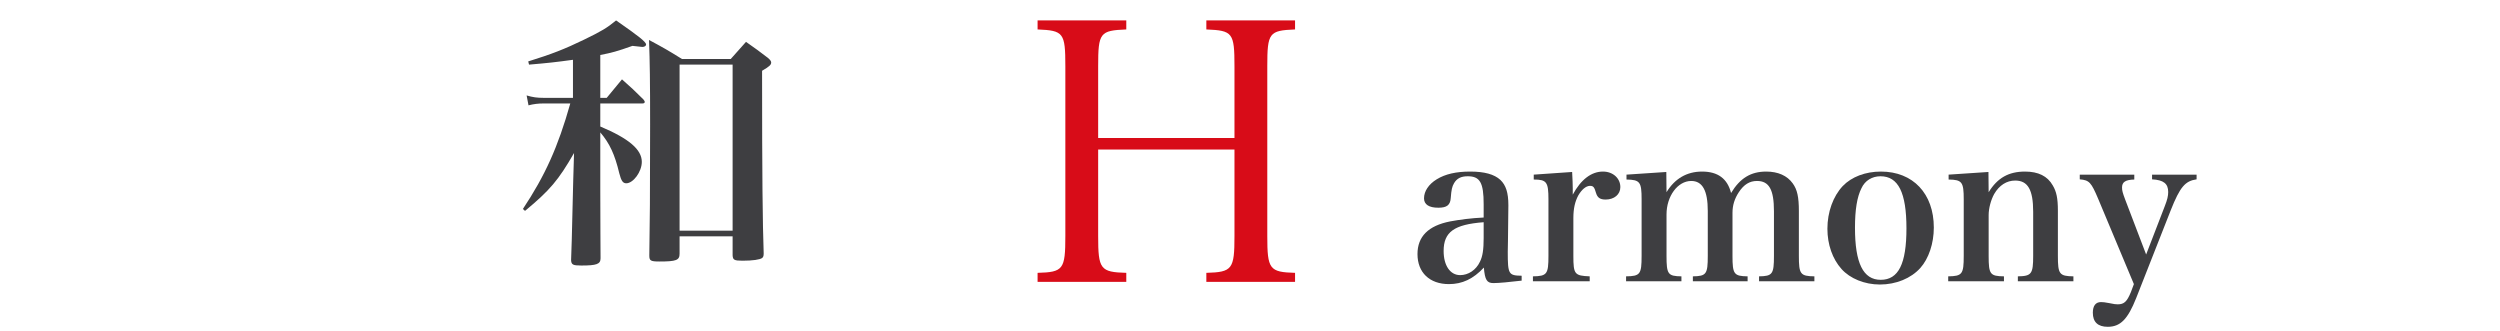 <svg width="612" height="81" viewBox="0 0 612 81" fill="none" xmlns="http://www.w3.org/2000/svg">
<path d="M146.951 13.459V23.951H148.525C150.164 21.984 150.689 21.328 152.262 19.426C154.557 21.459 155.279 22.115 157.508 24.344C157.77 24.672 157.836 24.803 157.836 24.934C157.836 25.197 157.639 25.328 157.246 25.328H146.951V30.967C153.967 33.918 157.115 36.607 157.115 39.623C157.115 42.049 155.016 44.869 153.311 44.869C152.459 44.869 152.066 44.213 151.607 42.443C150.492 37.787 149.246 35.098 146.951 32.41V46.377C146.951 55.426 147.016 61.066 147.016 63.23C147.016 64.672 146.033 65 142.295 65C140.262 65 139.869 64.803 139.803 63.688C139.934 60.41 139.934 60.41 140.328 44.082L140.525 37.459C136.721 44.082 134.623 46.574 128.525 51.623L128 51.164C133.443 42.967 136.59 36.016 139.607 25.328H132.984C131.803 25.328 130.623 25.459 129.377 25.787L128.918 23.361C130.426 23.82 131.541 23.951 132.984 23.951H140.262V14.639C135.934 15.229 134.164 15.426 129.508 15.82L129.311 15.033C135.016 13.262 138.23 12.016 142.951 9.721C147.279 7.623 148.59 6.836 150.82 5C156.197 8.738 158.164 10.246 158.164 10.902C158.164 11.229 157.77 11.492 157.246 11.492C157.115 11.492 155.869 11.361 154.82 11.229C151.148 12.541 149.705 12.934 146.951 13.459ZM166.361 57.852V62.115C166.361 63.688 165.574 64.016 161.443 64.016C159.279 64.016 158.951 63.82 158.951 62.574C159.082 54.639 159.148 48.148 159.148 30.443C159.148 19.557 159.082 15.492 158.885 9.787C162.426 11.688 163.475 12.279 166.951 14.443H178.885C180.525 12.607 181.049 12.016 182.623 10.246C185.049 11.951 185.77 12.475 188 14.18C188.525 14.639 188.787 14.967 188.787 15.295C188.787 15.885 188.328 16.279 186.557 17.328C186.557 43.426 186.689 54.508 186.951 62.049C186.951 62.705 186.82 62.967 186.557 63.164C186.033 63.557 184.262 63.82 181.77 63.82C179.738 63.82 179.41 63.623 179.344 62.508V57.852H166.361ZM166.361 15.82V56.475H179.344V15.82H166.361Z" fill="#3E3E41"/>
<path d="M268.83 36.603V57.789C268.83 65.91 269.36 66.617 275.716 66.793V69H254V66.793C260.268 66.617 260.797 65.999 260.797 57.789V16.211C260.797 8.001 260.356 7.472 254 7.207V5H275.716V7.207C269.272 7.472 268.83 8.001 268.83 16.211V33.778H302.199V16.211C302.199 8.001 301.757 7.472 295.313 7.207V5H317.029V7.207C310.673 7.472 310.232 8.001 310.232 16.211V57.789C310.232 65.91 310.761 66.617 317.029 66.793V69H295.313V66.793C301.669 66.617 302.199 65.91 302.199 57.789V36.603H268.83Z" fill="#D80C18"/>
<path d="M525.375 62.301L529.925 50.501C530.575 48.851 530.775 47.951 530.775 47.001C530.775 44.951 529.625 44.051 526.825 43.901V42.751H537.725V43.901C534.925 44.301 533.675 45.751 531.425 51.401L522.925 73C520.875 78.15 519.075 80 515.975 80C513.575 80 512.325 78.85 512.325 76.55C512.325 74.85 513.025 73.95 514.325 73.95C514.775 73.95 515.325 74 516.325 74.2C517.525 74.45 517.925 74.5 518.425 74.5C519.975 74.5 520.675 73.85 521.625 71.55L522.375 69.55L513.625 48.651C511.925 44.651 511.475 44.101 509.125 43.901V42.751H522.475V43.951C520.325 44.001 519.475 44.551 519.475 45.901C519.475 46.651 519.625 47.201 520.225 48.801L525.375 62.301Z" fill="#3E3E41"/>
<path d="M486.771 42.1L486.821 47.05C488.971 43.55 491.721 42 495.721 42C498.971 42 501.221 43.1 502.521 45.4C503.421 46.9 503.771 48.55 503.771 51.55V62.65C503.771 67.1 504.121 67.6 507.571 67.65V68.85H493.971V67.65C497.321 67.6 497.721 67.049 497.721 62.65V51.85C497.721 46.45 496.421 44.2 493.321 44.2C491.221 44.2 489.421 45.35 488.171 47.5C487.371 48.95 486.821 51 486.821 52.65V62.65C486.821 67.15 487.171 67.6 490.571 67.65V68.85H476.921V67.65C480.371 67.6 480.721 67.1 480.721 62.65V48.8C480.721 44.55 480.321 44 477.021 43.95V42.75L486.771 42.1Z" fill="#3E3E41"/>
<path d="M447.349 56C447.349 51.9 448.749 48.05 451.099 45.55C453.249 43.3 456.649 42 460.449 42C468.299 42 473.399 47.4 473.399 55.7C473.399 59.6 472.149 63.3 470.099 65.6C467.799 68.15 464.149 69.65 460.199 69.65C456.449 69.65 452.899 68.2 450.799 65.85C448.599 63.4 447.349 59.85 447.349 56ZM454.099 55.75C454.099 64.4 456.099 68.499 460.399 68.499C464.749 68.499 466.699 64.6 466.699 55.9C466.699 47.15 464.699 43.15 460.349 43.15C458.299 43.15 456.549 44.2 455.699 46.05C454.599 48.2 454.099 51.4 454.099 55.75Z" fill="#3E3E41"/>
<path d="M407.914 42.1L407.964 47.05C409.964 43.75 412.914 42 416.664 42C420.514 42 422.864 43.7 423.764 47.25C425.964 43.6 428.614 42 432.364 42C435.264 42 437.514 43 438.864 44.9C439.964 46.4 440.364 48.25 440.364 51.65V62.65C440.364 67.1 440.714 67.6 444.164 67.65V68.85H430.614V67.65C433.914 67.6 434.264 67.1 434.264 62.65V51.7C434.264 46.4 433.064 44.3 430.114 44.3C428.314 44.3 426.914 45.15 425.664 47.05C424.614 48.65 424.114 50.25 424.114 52.1V62.65C424.114 67.1 424.464 67.6 427.814 67.65V68.85H414.414V67.65C417.714 67.6 418.064 67.1 418.064 62.65V51.65C418.064 46.65 416.764 44.3 414.014 44.3C410.714 44.3 407.964 48 407.964 52.5V62.65C407.964 67.15 408.314 67.6 411.614 67.65V68.85H398.064V67.65C401.514 67.6 401.864 67.15 401.864 62.65V48.75C401.864 44.55 401.464 44 398.164 43.95V42.75L407.914 42.1Z" fill="#3E3E41"/>
<path d="M375.46 42.75L384.86 42.1C384.96 44 385.01 45.15 385.01 46.15C385.01 46.5 385.01 47 385.01 47.65C387.01 43.95 389.56 42 392.41 42C394.86 42 396.66 43.65 396.66 45.8C396.66 47.6 395.16 48.85 393.06 48.85C391.71 48.85 391.06 48.4 390.71 47.25C390.31 45.85 390.06 45.5 389.26 45.5C389.26 45.5 389.21 45.5 389.16 45.5C388.21 45.55 387.21 46.4 386.36 47.85C385.56 49.35 385.16 51.05 385.16 53.4V62.65C385.16 67.15 385.46 67.499 389.16 67.65V68.85H375.26V67.65C378.71 67.6 379.06 67.1 379.06 62.65V48.8C379.06 44.55 378.61 43.95 375.46 43.95V42.75Z" fill="#3E3E41"/>
<path d="M372.5 67.499V68.7C369.55 69.049 366.9 69.299 365.6 69.299C364 69.299 363.5 68.549 363.25 65.499C360.65 68.299 357.95 69.549 354.7 69.549C349.95 69.549 347 66.7 347 62.2C347 57.9 349.65 55.25 355 54.2C357.45 53.75 360.1 53.4 363.2 53.25V50C363.2 44.7 362.3 43.15 359.3 43.15C357.7 43.15 356.65 43.65 355.95 44.85C355.45 45.7 355.3 46.5 355.15 48.4C355.05 50.2 354.2 50.85 352.1 50.85C349.8 50.85 348.6 50.05 348.6 48.55C348.6 46.8 349.75 45.1 351.7 43.9C353.8 42.6 356.5 42 359.9 42C363.35 42 365.8 42.65 367.3 44.05C368.65 45.35 369.25 47.15 369.25 50.25L369.2 54.6L369.15 58.95C369.1 60.35 369.1 61.3 369.1 61.65C369.1 67.15 369.3 67.45 372.5 67.499ZM363.2 58.25V54.4C355.95 54.95 353.4 56.8 353.4 61.45C353.4 65 355 67.35 357.45 67.35C359.45 67.35 361.35 66.1 362.3 64.05C362.95 62.75 363.2 61.1 363.2 58.25Z" fill="#3E3E41"/>
</svg>
